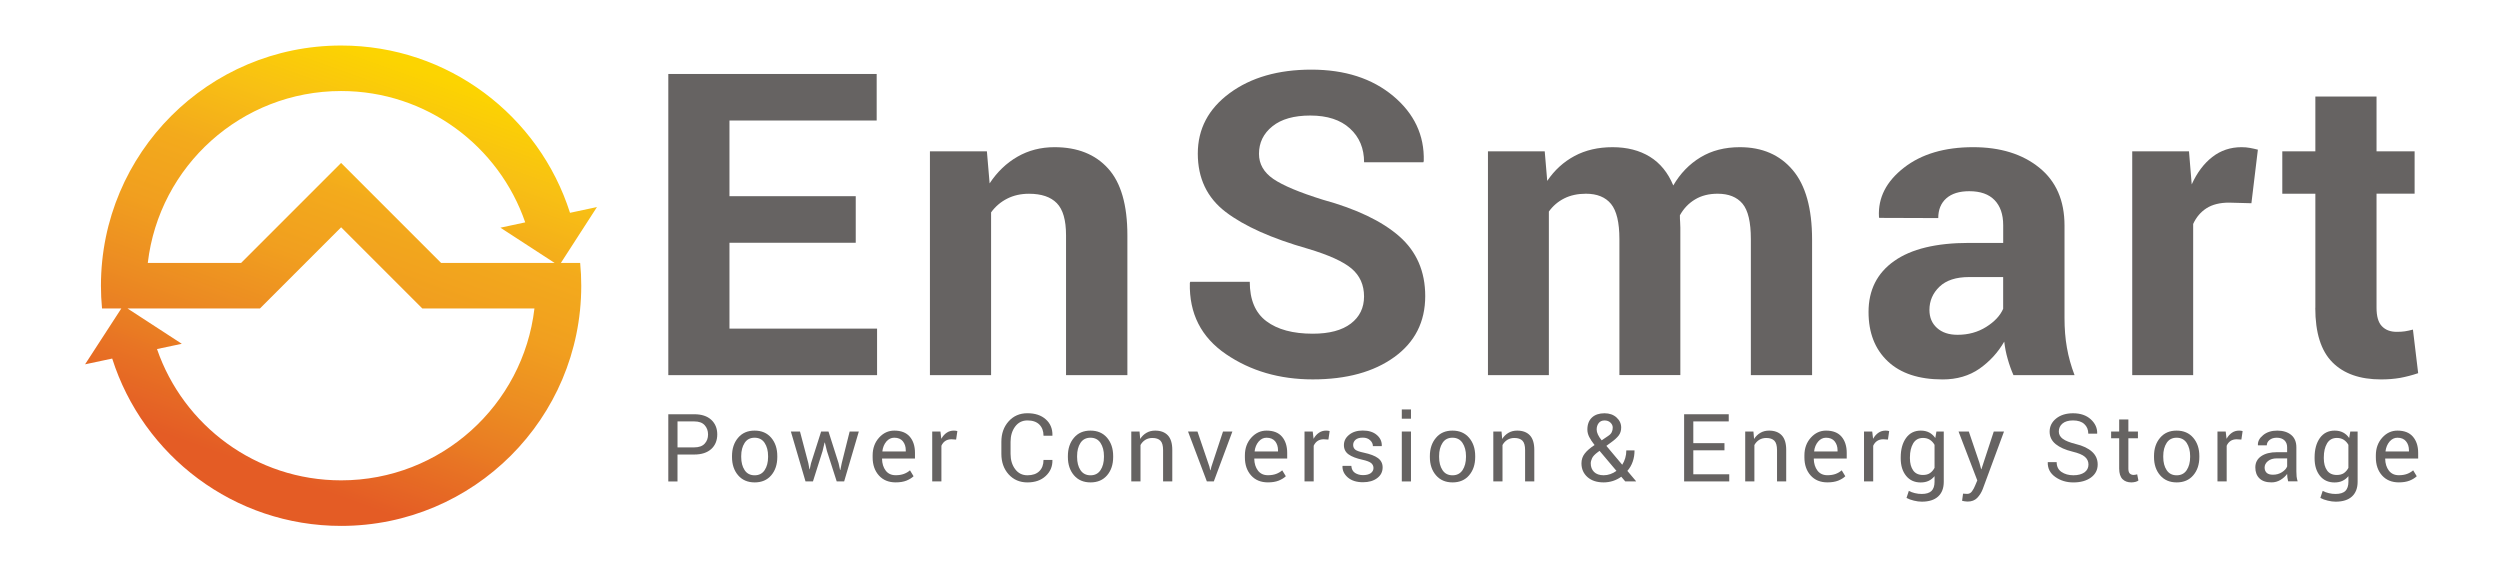 <?xml version="1.0" encoding="UTF-8"?> <!-- Generator: Adobe Illustrator 16.0.0, SVG Export Plug-In . SVG Version: 6.00 Build 0) --> <svg xmlns="http://www.w3.org/2000/svg" xmlns:xlink="http://www.w3.org/1999/xlink" id="Layer_1" x="0px" y="0px" width="210px" height="48px" viewBox="0 0 210 48" xml:space="preserve"> <g> <defs> <path id="SVGID_1_" d="M13.188,29.319l2.083-0.44l-4.563-2.969h0.533h1.173h9.418h0.005l6.818-6.818l6.819,6.818h9.419 c-0.946,8.129-7.856,14.439-16.239,14.439C21.484,40.35,15.396,35.737,13.188,29.319 M28.653,7.646 c7.169,0,13.259,4.617,15.466,11.033l-2.084,0.447l4.555,2.961h-0.524h-9.013l-8.399-8.399h-0.002l-8.399,8.399h-7.839 C13.359,13.955,20.269,7.646,28.653,7.646 M8.479,24.001c0,0.64,0.03,1.278,0.091,1.909h1.622l-3.046,4.693l2.279-0.484 c2.59,8.149,10.22,14.057,19.228,14.057c11.143,0,20.172-9.037,20.172-20.175c0-0.646-0.03-1.283-0.091-1.914h-1.621l3.031-4.694 l-2.264,0.484C45.289,9.726,37.661,3.824,28.653,3.824C17.511,3.824,8.479,12.855,8.479,24.001"></path> </defs> <clipPath id="SVGID_2_"> <use xlink:href="#SVGID_1_" overflow="visible"></use> </clipPath> <linearGradient id="SVGID_3_" gradientUnits="userSpaceOnUse" x1="-180.634" y1="457.996" x2="-178.913" y2="457.996" gradientTransform="matrix(8.31 -23.004 -23.004 -8.31 12057.643 -304.055)"> <stop offset="0" style="stop-color:#E45C25"></stop> <stop offset="0.143" style="stop-color:#E45C25"></stop> <stop offset="0.286" style="stop-color:#E87424"></stop> <stop offset="0.32" style="stop-color:#E97B23"></stop> <stop offset="0.428" style="stop-color:#EC8C22"></stop> <stop offset="0.571" style="stop-color:#F19F1F"></stop> <stop offset="0.714" style="stop-color:#F3AA1C"></stop> <stop offset="0.857" style="stop-color:#F8C014"></stop> <stop offset="1" style="stop-color:#FCD401"></stop> </linearGradient> <polygon clip-path="url(#SVGID_2_)" fill="url(#SVGID_3_)" points="-5.746,39.516 12.11,-9.915 63.039,8.482 45.182,57.915 "></polygon> </g> <g> <path fill="#666362" d="M58.323,34.797h-2.186v5.645h0.773V38.18h1.412c0.609,0,1.083-0.156,1.422-0.461 c0.336-0.307,0.506-0.719,0.506-1.23c0-0.508-0.169-0.916-0.506-1.227C59.407,34.952,58.933,34.797,58.323,34.797z M59.19,37.27 c-0.19,0.205-0.479,0.309-0.867,0.309h-1.412v-2.18h1.412c0.385,0,0.674,0.104,0.866,0.313c0.191,0.21,0.287,0.472,0.287,0.784 C59.477,36.805,59.383,37.063,59.19,37.27z"></path> <path fill="#666362" d="M63.385,36.171c-0.583,0-1.046,0.199-1.386,0.603c-0.34,0.399-0.51,0.912-0.51,1.533v0.086 c0,0.621,0.17,1.133,0.513,1.532c0.34,0.397,0.805,0.597,1.391,0.597s1.049-0.197,1.389-0.594c0.339-0.396,0.511-0.91,0.511-1.535 v-0.086c0-0.625-0.17-1.136-0.513-1.539C64.438,36.37,63.973,36.171,63.385,36.171z M64.519,38.389c0,0.445-0.097,0.813-0.287,1.1 c-0.19,0.289-0.47,0.436-0.84,0.436c-0.373,0-0.655-0.146-0.845-0.436c-0.189-0.286-0.285-0.652-0.285-1.1v-0.084 c0-0.438,0.096-0.806,0.285-1.098s0.469-0.439,0.838-0.439c0.371,0,0.653,0.147,0.846,0.439c0.191,0.292,0.288,0.659,0.288,1.098 V38.389z"></path> <polygon fill="#666362" points="70.704,38.914 70.591,39.479 70.566,39.479 70.443,38.914 69.593,36.248 68.975,36.248 68.126,38.914 68.016,39.419 67.993,39.419 67.902,38.914 67.199,36.248 66.433,36.248 67.663,40.439 68.288,40.439 69.097,37.887 69.265,37.176 69.288,37.173 69.463,37.887 70.284,40.439 70.909,40.439 72.141,36.248 71.371,36.248 "></polygon> <path fill="#666362" d="M75.121,36.171c-0.494,0-0.92,0.195-1.279,0.591c-0.358,0.397-0.54,0.895-0.54,1.49v0.171 c0,0.621,0.175,1.125,0.524,1.515c0.349,0.39,0.82,0.582,1.411,0.582c0.354,0,0.653-0.049,0.902-0.146 c0.248-0.104,0.449-0.223,0.601-0.37l-0.301-0.496c-0.146,0.128-0.315,0.228-0.514,0.302c-0.199,0.073-0.428,0.109-0.69,0.109 c-0.357,0-0.637-0.127-0.836-0.387c-0.198-0.262-0.3-0.592-0.309-0.993l0.013-0.021h2.755V38.04c0-0.565-0.146-1.021-0.439-1.362 C76.127,36.339,75.692,36.171,75.121,36.171z M76.085,37.923h-1.958L74.119,37.9c0.041-0.324,0.153-0.594,0.335-0.812 c0.186-0.213,0.405-0.321,0.665-0.321c0.319,0,0.56,0.103,0.721,0.301c0.163,0.205,0.244,0.451,0.244,0.748L76.085,37.923 L76.085,37.923z"></path> <path fill="#666362" d="M80.126,36.171c-0.23,0-0.434,0.06-0.611,0.183c-0.176,0.119-0.324,0.289-0.445,0.506l-0.074-0.609h-0.69 v4.189h0.772v-2.996c0.077-0.174,0.183-0.307,0.324-0.401c0.14-0.095,0.312-0.144,0.516-0.144l0.396,0.025l0.104-0.711 c-0.032-0.011-0.078-0.02-0.13-0.031C80.237,36.174,80.183,36.171,80.126,36.171z"></path> <path fill="#666362" d="M85.274,35.83c0.256-0.342,0.6-0.514,1.031-0.514c0.43,0,0.762,0.113,0.997,0.343 c0.233,0.233,0.354,0.546,0.354,0.94h0.741l0.008-0.025c0.011-0.561-0.176-1.012-0.559-1.35c-0.383-0.343-0.896-0.513-1.543-0.513 c-0.646,0-1.171,0.229-1.579,0.683c-0.406,0.455-0.609,1.023-0.609,1.721v1.006c0,0.693,0.203,1.271,0.609,1.723 c0.408,0.45,0.934,0.678,1.579,0.678c0.636,0,1.148-0.176,1.535-0.537c0.388-0.356,0.577-0.803,0.566-1.33l-0.008-0.022h-0.741 c0,0.403-0.12,0.72-0.355,0.949c-0.233,0.228-0.566,0.341-0.997,0.341c-0.432,0-0.774-0.171-1.031-0.516 c-0.258-0.344-0.385-0.771-0.385-1.285v-1.012C84.889,36.6,85.016,36.178,85.274,35.83z"></path> <path fill="#666362" d="M91.598,36.171c-0.584,0-1.048,0.199-1.386,0.603c-0.34,0.399-0.51,0.912-0.51,1.533v0.086 c0,0.621,0.17,1.133,0.512,1.532c0.339,0.397,0.805,0.597,1.391,0.597c0.587,0,1.05-0.197,1.39-0.594 c0.339-0.396,0.511-0.91,0.511-1.535v-0.086c0-0.625-0.171-1.136-0.514-1.539C92.65,36.37,92.185,36.171,91.598,36.171z M92.732,38.389c0,0.445-0.097,0.813-0.287,1.1c-0.19,0.289-0.47,0.436-0.84,0.436c-0.373,0-0.655-0.146-0.847-0.436 c-0.188-0.286-0.282-0.652-0.282-1.1v-0.084c0-0.438,0.094-0.806,0.282-1.098c0.191-0.292,0.471-0.439,0.84-0.439 c0.371,0,0.653,0.147,0.846,0.439c0.191,0.292,0.288,0.659,0.288,1.098V38.389z"></path> <path fill="#666362" d="M97.034,36.171c-0.274,0-0.516,0.06-0.729,0.185c-0.212,0.123-0.39,0.293-0.529,0.517l-0.055-0.626h-0.693 v4.193h0.774v-3.057c0.102-0.188,0.239-0.332,0.41-0.439c0.171-0.103,0.368-0.154,0.59-0.154c0.304,0,0.527,0.079,0.678,0.23 c0.146,0.153,0.219,0.418,0.219,0.787v2.633h0.773v-2.646c0-0.556-0.125-0.963-0.376-1.228 C97.846,36.303,97.49,36.171,97.034,36.171z"></path> <polygon fill="#666362" points="101.757,39.204 101.683,39.499 101.657,39.499 101.593,39.204 100.587,36.248 99.794,36.248 101.376,40.439 101.96,40.439 103.521,36.248 102.733,36.248 "></polygon> <path fill="#666362" d="M106.389,36.171c-0.492,0-0.917,0.195-1.278,0.591c-0.36,0.397-0.54,0.895-0.54,1.49v0.171 c0,0.621,0.175,1.125,0.523,1.515c0.348,0.39,0.819,0.582,1.413,0.582c0.353,0,0.65-0.049,0.9-0.146 c0.251-0.104,0.448-0.223,0.603-0.37l-0.304-0.496c-0.146,0.128-0.315,0.228-0.513,0.302c-0.198,0.073-0.428,0.109-0.689,0.109 c-0.357,0-0.636-0.127-0.836-0.387c-0.198-0.262-0.302-0.592-0.311-0.993l0.013-0.021h2.754V38.04c0-0.565-0.146-1.021-0.438-1.362 C107.395,36.339,106.962,36.171,106.389,36.171z M107.354,37.923h-1.958l-0.008-0.022c0.041-0.322,0.155-0.594,0.338-0.81 c0.182-0.213,0.401-0.323,0.662-0.323c0.319,0,0.559,0.104,0.725,0.301c0.158,0.205,0.24,0.451,0.24,0.75V37.923L107.354,37.923z"></path> <path fill="#666362" d="M111.395,36.171c-0.229,0-0.435,0.06-0.608,0.183c-0.179,0.119-0.327,0.289-0.447,0.506l-0.071-0.609h-0.69 v4.189h0.771v-2.996c0.076-0.174,0.187-0.307,0.323-0.401c0.142-0.095,0.315-0.144,0.517-0.144l0.396,0.025l0.104-0.711 c-0.03-0.011-0.076-0.02-0.127-0.031C111.506,36.174,111.451,36.171,111.395,36.171z"></path> <path fill="#666362" d="M114.561,38.025c-0.36-0.076-0.604-0.159-0.72-0.256c-0.116-0.099-0.176-0.229-0.176-0.394 c0-0.167,0.065-0.313,0.198-0.433c0.134-0.118,0.339-0.18,0.613-0.18c0.256,0,0.461,0.073,0.615,0.219 c0.159,0.146,0.233,0.313,0.233,0.494h0.737l0.01-0.021c0.014-0.355-0.125-0.665-0.415-0.914c-0.292-0.253-0.688-0.375-1.183-0.375 c-0.473,0-0.854,0.119-1.146,0.359c-0.295,0.236-0.438,0.524-0.438,0.869c0,0.326,0.131,0.588,0.389,0.774 c0.263,0.19,0.652,0.338,1.166,0.452c0.361,0.078,0.606,0.176,0.734,0.279c0.129,0.111,0.195,0.248,0.195,0.416 c0,0.179-0.08,0.322-0.234,0.435c-0.154,0.106-0.369,0.161-0.644,0.161c-0.259,0-0.479-0.063-0.675-0.186 c-0.188-0.127-0.291-0.322-0.307-0.59h-0.734l-0.01,0.021c-0.015,0.359,0.135,0.676,0.442,0.947 c0.313,0.271,0.738,0.406,1.281,0.406c0.491,0,0.89-0.117,1.19-0.345c0.307-0.229,0.459-0.53,0.459-0.903 c0-0.328-0.134-0.591-0.396-0.783C115.494,38.292,115.094,38.139,114.561,38.025z"></path> <rect x="117.751" y="34.393" fill="#666362" width="0.771" height="0.778"></rect> <rect x="117.751" y="36.248" fill="#666362" width="0.771" height="4.193"></rect> <path fill="#666362" d="M122.004,36.171c-0.581,0-1.042,0.199-1.38,0.603c-0.342,0.399-0.515,0.912-0.515,1.533v0.086 c0,0.621,0.17,1.133,0.515,1.532c0.341,0.397,0.804,0.597,1.39,0.597s1.051-0.197,1.389-0.594c0.341-0.396,0.514-0.91,0.514-1.535 v-0.086c0-0.625-0.171-1.136-0.516-1.539C123.059,36.37,122.593,36.171,122.004,36.171z M123.143,38.389 c0,0.445-0.099,0.813-0.287,1.1c-0.192,0.289-0.473,0.436-0.842,0.436c-0.375,0-0.656-0.146-0.845-0.436 c-0.19-0.286-0.284-0.652-0.284-1.1v-0.084c0-0.438,0.094-0.806,0.284-1.098c0.188-0.292,0.466-0.439,0.835-0.439 c0.372,0,0.654,0.147,0.848,0.439c0.192,0.292,0.291,0.659,0.291,1.098V38.389L123.143,38.389z"></path> <path fill="#666362" d="M127.443,36.171c-0.273,0-0.517,0.06-0.73,0.185c-0.211,0.123-0.39,0.293-0.529,0.517l-0.056-0.626h-0.69 v4.193h0.772v-3.057c0.103-0.188,0.238-0.332,0.412-0.439c0.17-0.103,0.366-0.154,0.588-0.154c0.306,0,0.528,0.079,0.677,0.23 c0.149,0.153,0.221,0.418,0.221,0.787v2.633h0.773v-2.646c0-0.556-0.125-0.963-0.375-1.228 C128.256,36.301,127.9,36.171,127.443,36.171z"></path> <path fill="#666362" d="M137.148,38.777c0.104-0.289,0.152-0.604,0.152-0.945h-0.689c0,0.227-0.03,0.445-0.09,0.646 c-0.062,0.205-0.146,0.394-0.254,0.561l-1.332-1.587l0.426-0.312c0.271-0.195,0.476-0.384,0.615-0.566 c0.135-0.186,0.203-0.403,0.203-0.659c0-0.329-0.132-0.612-0.391-0.847c-0.258-0.234-0.596-0.354-1.01-0.354 c-0.444,0-0.799,0.12-1.051,0.354c-0.256,0.238-0.388,0.576-0.388,1.012c0,0.213,0.052,0.417,0.15,0.615 c0.101,0.205,0.254,0.43,0.454,0.688c-0.365,0.239-0.639,0.473-0.823,0.711c-0.185,0.235-0.278,0.512-0.278,0.826 c0,0.475,0.172,0.857,0.506,1.156c0.336,0.297,0.791,0.445,1.355,0.445c0.271,0,0.537-0.041,0.79-0.123 c0.252-0.082,0.485-0.201,0.692-0.354l0.336,0.396h0.896l0.01-0.021l-0.729-0.865C136.898,39.329,137.05,39.064,137.148,38.777z M134.294,35.534c0.114-0.146,0.278-0.216,0.488-0.216c0.208,0,0.372,0.061,0.497,0.183c0.129,0.119,0.191,0.261,0.191,0.417 c0,0.139-0.027,0.268-0.084,0.385c-0.052,0.112-0.15,0.219-0.305,0.319l-0.54,0.366c-0.144-0.176-0.247-0.336-0.317-0.488 c-0.07-0.145-0.104-0.29-0.104-0.426C134.121,35.861,134.178,35.682,134.294,35.534z M135.266,39.826 c-0.182,0.064-0.369,0.096-0.557,0.096c-0.354,0-0.623-0.096-0.809-0.279c-0.188-0.19-0.277-0.431-0.277-0.723 c0-0.128,0.037-0.275,0.113-0.436c0.076-0.158,0.236-0.326,0.476-0.502l0.151-0.111l1.419,1.682 C135.621,39.673,135.448,39.764,135.266,39.826z"></path> <polygon fill="#666362" points="142.238,37.826 144.855,37.826 144.855,37.225 142.238,37.225 142.238,35.398 145.214,35.398 145.214,34.797 141.466,34.797 141.466,40.439 145.257,40.439 145.257,39.84 142.238,39.84 "></polygon> <path fill="#666362" d="M148.602,36.171c-0.271,0-0.515,0.06-0.729,0.185c-0.212,0.123-0.389,0.293-0.53,0.517l-0.055-0.626h-0.69 v4.193h0.771v-3.057c0.104-0.188,0.238-0.332,0.41-0.439c0.171-0.103,0.367-0.154,0.59-0.154c0.305,0,0.527,0.079,0.677,0.23 c0.149,0.153,0.224,0.418,0.224,0.787v2.633h0.771v-2.646c0-0.556-0.125-0.963-0.376-1.228 C149.416,36.303,149.059,36.171,148.602,36.171z"></path> <path fill="#666362" d="M153.387,36.171c-0.492,0-0.916,0.195-1.275,0.591c-0.36,0.397-0.541,0.895-0.541,1.49v0.171 c0,0.621,0.175,1.125,0.522,1.515c0.349,0.39,0.818,0.582,1.413,0.582c0.352,0,0.652-0.049,0.903-0.146 c0.247-0.102,0.446-0.223,0.597-0.37l-0.302-0.496c-0.146,0.128-0.313,0.228-0.511,0.302c-0.199,0.073-0.43,0.109-0.691,0.109 c-0.357,0-0.636-0.127-0.835-0.387c-0.198-0.262-0.301-0.592-0.31-0.993l0.011-0.021h2.757V38.04c0-0.565-0.146-1.021-0.438-1.362 C154.395,36.339,153.963,36.171,153.387,36.171z M154.354,37.923h-1.959l-0.008-0.022c0.039-0.322,0.152-0.594,0.338-0.81 c0.183-0.213,0.402-0.323,0.662-0.323c0.317,0,0.562,0.104,0.721,0.301c0.162,0.205,0.246,0.451,0.246,0.75V37.923L154.354,37.923z "></path> <path fill="#666362" d="M158.393,36.171c-0.229,0-0.435,0.06-0.609,0.183c-0.178,0.119-0.323,0.289-0.445,0.506l-0.072-0.609h-0.69 v4.189h0.771v-2.996c0.079-0.174,0.187-0.307,0.326-0.401c0.141-0.095,0.313-0.144,0.516-0.144l0.396,0.025l0.104-0.711 c-0.03-0.011-0.078-0.02-0.129-0.031C158.507,36.174,158.449,36.171,158.393,36.171z"></path> <path fill="#666362" d="M162.566,36.792c-0.141-0.198-0.312-0.354-0.512-0.462c-0.205-0.107-0.439-0.159-0.709-0.159 c-0.527,0-0.938,0.207-1.236,0.619c-0.299,0.414-0.449,0.96-0.449,1.633v0.082c0,0.603,0.15,1.089,0.449,1.46 c0.299,0.372,0.707,0.561,1.228,0.561c0.25,0,0.476-0.043,0.668-0.135c0.192-0.091,0.356-0.221,0.497-0.395v0.471 c0,0.348-0.086,0.605-0.256,0.773c-0.171,0.166-0.446,0.252-0.822,0.252c-0.191,0-0.386-0.021-0.582-0.071 c-0.193-0.048-0.363-0.11-0.5-0.188l-0.195,0.593c0.181,0.097,0.391,0.174,0.625,0.228c0.238,0.059,0.455,0.086,0.662,0.086 c0.594,0,1.051-0.146,1.366-0.432c0.318-0.29,0.476-0.702,0.476-1.238V36.25h-0.616L162.566,36.792z M162.502,39.3 c-0.102,0.19-0.23,0.339-0.391,0.446c-0.155,0.104-0.351,0.152-0.582,0.152c-0.369,0-0.644-0.127-0.823-0.383 c-0.181-0.257-0.272-0.595-0.272-1.016v-0.079c0-0.479,0.094-0.872,0.275-1.179c0.186-0.305,0.457-0.454,0.826-0.454 c0.225,0,0.418,0.054,0.576,0.155c0.16,0.104,0.289,0.244,0.391,0.424V39.3L162.502,39.3z"></path> <path fill="#666362" d="M166.438,39.414h-0.021l-0.141-0.527l-0.896-2.639h-0.862l1.575,4.107l-0.185,0.439 c-0.067,0.174-0.158,0.332-0.262,0.479c-0.104,0.146-0.242,0.213-0.402,0.213c-0.031,0-0.1-0.002-0.208-0.012 c-0.11-0.006-0.156-0.009-0.14-0.006l-0.08,0.6c0.052,0.016,0.129,0.025,0.223,0.043c0.098,0.013,0.176,0.021,0.238,0.021 c0.341,0,0.611-0.104,0.813-0.313c0.201-0.213,0.352-0.455,0.46-0.736l1.787-4.836h-0.86L166.438,39.414z"></path> <path fill="#666362" d="M174.359,37.296c-0.5-0.125-0.863-0.269-1.086-0.435c-0.219-0.162-0.332-0.37-0.332-0.613 c0-0.279,0.103-0.5,0.31-0.674c0.205-0.17,0.5-0.258,0.881-0.258c0.415,0,0.729,0.1,0.952,0.307 c0.221,0.204,0.332,0.471,0.332,0.805h0.738l0.01-0.025c0.011-0.445-0.165-0.838-0.537-1.18c-0.37-0.338-0.867-0.509-1.492-0.509 c-0.58,0-1.055,0.147-1.421,0.442c-0.364,0.296-0.545,0.662-0.545,1.105c0,0.42,0.17,0.766,0.508,1.045 c0.339,0.274,0.812,0.485,1.416,0.631c0.499,0.119,0.847,0.265,1.042,0.438c0.199,0.172,0.297,0.39,0.297,0.646 c0,0.273-0.113,0.498-0.342,0.662c-0.229,0.157-0.538,0.239-0.927,0.239c-0.397,0-0.729-0.096-1.003-0.282 c-0.268-0.188-0.4-0.463-0.4-0.824h-0.742l-0.006,0.021c-0.014,0.516,0.202,0.922,0.637,1.229c0.438,0.308,0.941,0.457,1.514,0.457 c0.605,0,1.1-0.137,1.479-0.412c0.375-0.274,0.564-0.643,0.564-1.096c0-0.428-0.156-0.781-0.471-1.068 C175.419,37.659,174.959,37.439,174.359,37.296z"></path> <path fill="#666362" d="M179.381,39.876c-0.055,0.015-0.104,0.019-0.148,0.019c-0.137,0-0.244-0.041-0.33-0.119 c-0.082-0.082-0.12-0.217-0.12-0.414v-2.549h0.804V36.25h-0.804v-1.014h-0.772v1.014h-0.677v0.563h0.677v2.549 c0,0.398,0.096,0.695,0.278,0.884c0.188,0.187,0.437,0.276,0.75,0.276c0.11,0,0.226-0.018,0.336-0.043 c0.108-0.029,0.194-0.066,0.252-0.115l-0.104-0.521C179.482,39.854,179.436,39.868,179.381,39.876z"></path> <path fill="#666362" d="M182.832,36.171c-0.582,0-1.042,0.199-1.383,0.603c-0.342,0.399-0.512,0.912-0.512,1.533v0.086 c0,0.621,0.17,1.133,0.514,1.532c0.342,0.397,0.805,0.597,1.39,0.597c0.589,0,1.05-0.197,1.39-0.594 c0.343-0.396,0.514-0.91,0.514-1.535v-0.086c0-0.625-0.171-1.136-0.516-1.539C183.887,36.37,183.424,36.171,182.832,36.171z M183.971,38.389c0,0.445-0.099,0.813-0.287,1.1c-0.19,0.289-0.473,0.436-0.84,0.436c-0.375,0-0.656-0.146-0.847-0.436 c-0.19-0.286-0.284-0.652-0.284-1.1v-0.084c0-0.438,0.094-0.806,0.284-1.098s0.469-0.439,0.838-0.439s0.653,0.147,0.849,0.439 c0.188,0.292,0.287,0.659,0.287,1.098V38.389z"></path> <path fill="#666362" d="M188.087,36.171c-0.229,0-0.437,0.06-0.61,0.183c-0.174,0.119-0.324,0.289-0.447,0.506l-0.071-0.609h-0.692 v4.189h0.774v-2.996c0.071-0.174,0.183-0.307,0.321-0.401c0.142-0.095,0.313-0.144,0.517-0.144l0.397,0.025l0.103-0.711 c-0.03-0.011-0.077-0.02-0.128-0.031C188.197,36.174,188.143,36.171,188.087,36.171z"></path> <path fill="#666362" d="M192.895,39.596v-2.02c0-0.454-0.146-0.805-0.438-1.045c-0.295-0.241-0.686-0.36-1.165-0.36 c-0.485,0-0.88,0.124-1.187,0.378c-0.312,0.252-0.455,0.53-0.441,0.838l0.009,0.022h0.739c0-0.175,0.076-0.327,0.232-0.452 c0.151-0.125,0.356-0.189,0.606-0.189c0.271,0,0.491,0.076,0.64,0.217c0.152,0.146,0.229,0.336,0.229,0.584v0.414h-0.843 c-0.563,0-1.006,0.111-1.336,0.338c-0.327,0.227-0.492,0.537-0.492,0.941c0,0.391,0.115,0.697,0.347,0.922 c0.231,0.227,0.571,0.336,1.013,0.336c0.268,0,0.519-0.067,0.748-0.205c0.231-0.137,0.42-0.305,0.563-0.506 c0,0.098,0.012,0.196,0.021,0.293c0.02,0.098,0.034,0.207,0.063,0.332h0.799c-0.042-0.134-0.069-0.271-0.088-0.408 C192.902,39.891,192.895,39.746,192.895,39.596z M192.121,39.178c-0.068,0.184-0.213,0.344-0.439,0.488 c-0.226,0.143-0.476,0.21-0.756,0.21c-0.23,0-0.404-0.05-0.523-0.157c-0.115-0.111-0.176-0.257-0.176-0.443 c0-0.211,0.09-0.389,0.278-0.543s0.438-0.23,0.75-0.23h0.866V39.178L192.121,39.178z"></path> <path fill="#666362" d="M197.33,36.792c-0.137-0.198-0.305-0.354-0.51-0.462c-0.207-0.107-0.442-0.159-0.709-0.159 c-0.525,0-0.941,0.207-1.239,0.619c-0.296,0.414-0.446,0.96-0.446,1.633v0.082c0,0.603,0.15,1.089,0.446,1.46 c0.298,0.372,0.707,0.561,1.229,0.561c0.25,0,0.476-0.043,0.664-0.135c0.195-0.091,0.36-0.221,0.502-0.395v0.471 c0,0.348-0.09,0.605-0.256,0.773c-0.176,0.166-0.449,0.252-0.824,0.252c-0.189,0-0.385-0.021-0.58-0.071 c-0.195-0.048-0.363-0.11-0.502-0.188l-0.196,0.593c0.181,0.097,0.39,0.174,0.625,0.228c0.237,0.059,0.457,0.086,0.661,0.086 c0.598,0,1.055-0.146,1.369-0.432c0.315-0.29,0.476-0.702,0.476-1.238V36.25h-0.616L197.33,36.792z M197.268,39.3 c-0.103,0.19-0.231,0.339-0.387,0.446c-0.158,0.104-0.355,0.152-0.585,0.152c-0.369,0-0.646-0.127-0.825-0.383 c-0.181-0.257-0.271-0.595-0.271-1.016v-0.079c0-0.479,0.091-0.872,0.274-1.179c0.183-0.305,0.457-0.454,0.825-0.454 c0.226,0,0.418,0.054,0.577,0.155c0.159,0.104,0.287,0.244,0.389,0.424V39.3H197.268z"></path> <path fill="#666362" d="M203.126,38.52v-0.475c0-0.57-0.147-1.021-0.442-1.365c-0.293-0.341-0.725-0.509-1.299-0.509 c-0.492,0-0.918,0.195-1.275,0.591c-0.359,0.397-0.539,0.895-0.539,1.49v0.171c0,0.621,0.174,1.125,0.521,1.515 c0.35,0.39,0.818,0.582,1.412,0.582c0.354,0,0.65-0.049,0.9-0.146c0.25-0.102,0.449-0.223,0.603-0.37l-0.301-0.496 c-0.147,0.128-0.317,0.228-0.515,0.302c-0.199,0.073-0.43,0.109-0.69,0.109c-0.356,0-0.636-0.127-0.836-0.387 c-0.198-0.262-0.301-0.592-0.31-0.993l0.012-0.021h2.759V38.52z M200.723,37.091c0.187-0.213,0.403-0.323,0.662-0.323 c0.32,0,0.561,0.104,0.723,0.305c0.162,0.201,0.244,0.451,0.244,0.748v0.104h-1.957l-0.013-0.021 C200.427,37.576,200.541,37.307,200.723,37.091z"></path> <polygon fill="#666362" points="73.674,27.604 61.275,27.604 61.275,20.392 71.882,20.392 71.882,16.48 61.275,16.48 61.275,10.123 73.641,10.123 73.641,6.214 56.138,6.214 56.138,31.512 73.674,31.512 "></polygon> <path fill="#666362" d="M88.579,12.363c-1.148,0-2.187,0.268-3.112,0.8c-0.927,0.533-1.707,1.28-2.339,2.241l-0.229-2.694h-4.785 v18.802h5.137V17.84c0.363-0.499,0.816-0.884,1.355-1.156c0.538-0.273,1.148-0.409,1.83-0.409c1.043,0,1.823,0.263,2.338,0.792 c0.516,0.527,0.773,1.423,0.773,2.689v11.756H94.7V19.767c0-2.548-0.538-4.419-1.617-5.611 C92.005,12.959,90.505,12.363,88.579,12.363z"></path> <path fill="#666362" d="M111.121,16.777c-1.973-0.615-3.359-1.197-4.162-1.746c-0.802-0.552-1.205-1.254-1.205-2.111 c0-0.938,0.378-1.708,1.128-2.311c0.75-0.604,1.81-0.904,3.183-0.904c1.432,0,2.541,0.363,3.33,1.088 c0.793,0.723,1.188,1.669,1.188,2.838h4.979l0.033-0.104c0.059-2.163-0.797-3.986-2.568-5.465 c-1.771-1.477-4.063-2.213-6.877-2.213c-2.778,0-5.064,0.656-6.854,1.97c-1.788,1.315-2.682,3.01-2.682,5.083 c0,2.074,0.779,3.708,2.337,4.899c1.562,1.192,3.863,2.224,6.912,3.093c1.748,0.521,2.974,1.077,3.67,1.666 c0.695,0.592,1.046,1.373,1.046,2.344c0,0.949-0.369,1.711-1.106,2.275c-0.74,0.566-1.807,0.852-3.199,0.852 c-1.668,0-2.965-0.348-3.899-1.051c-0.932-0.697-1.396-1.805-1.396-3.31H99.98l-0.033,0.104c-0.06,2.558,0.948,4.547,3.025,5.968 c2.075,1.418,4.508,2.127,7.301,2.127c2.836,0,5.119-0.624,6.852-1.877c1.729-1.249,2.594-2.959,2.594-5.122 c0-2.074-0.728-3.748-2.182-5.022C116.088,18.578,113.943,17.552,111.121,16.777z"></path> <path fill="#666362" d="M147.078,31.512h5.137V20.13c0-2.617-0.542-4.565-1.628-5.847c-1.085-1.28-2.565-1.92-4.44-1.92 c-1.265,0-2.367,0.283-3.306,0.852c-0.94,0.569-1.7,1.355-2.286,2.364c-0.445-1.079-1.104-1.883-1.97-2.416 c-0.867-0.532-1.912-0.8-3.132-0.8c-1.207,0-2.27,0.247-3.191,0.739c-0.92,0.493-1.685,1.189-2.295,2.093l-0.21-2.485h-4.769 v18.802h5.117V17.77c0.342-0.475,0.771-0.843,1.293-1.105c0.521-0.261,1.127-0.392,1.819-0.392c0.938,0,1.644,0.287,2.111,0.86 c0.469,0.576,0.702,1.56,0.702,2.953v11.422h5.119v-12.38c0-0.161-0.006-0.321-0.018-0.479c-0.015-0.155-0.02-0.343-0.02-0.565 c0.316-0.568,0.74-1.013,1.275-1.332c0.529-0.32,1.163-0.479,1.893-0.479c0.926,0,1.621,0.277,2.091,0.835 c0.469,0.559,0.702,1.549,0.702,2.979v11.425H147.078z"></path> <path fill="#666362" d="M173.62,29.199c-0.138-0.775-0.201-1.604-0.201-2.485v-7.767c0-2.107-0.711-3.731-2.132-4.873 c-1.418-1.141-3.266-1.711-5.541-1.711c-2.403,0-4.346,0.575-5.821,1.728c-1.479,1.151-2.175,2.521-2.092,4.107l0.017,0.104 l4.963,0.017c0-0.705,0.226-1.259,0.676-1.658c0.451-0.399,1.095-0.6,1.928-0.6c0.938,0,1.646,0.249,2.128,0.749 c0.479,0.497,0.724,1.196,0.724,2.101v1.493h-2.871c-2.756,0-4.851,0.508-6.285,1.521c-1.438,1.014-2.155,2.444-2.155,4.281 c0,1.75,0.54,3.13,1.619,4.146c1.077,1.015,2.614,1.521,4.608,1.521c1.192,0,2.223-0.302,3.09-0.901 c0.856-0.604,1.554-1.359,2.082-2.275c0.058,0.498,0.152,0.982,0.291,1.457c0.133,0.478,0.295,0.93,0.483,1.356h5.132 C173.971,30.747,173.754,29.975,173.62,29.199z M168.268,25.934c-0.25,0.578-0.726,1.088-1.427,1.527 c-0.702,0.443-1.507,0.662-2.409,0.662c-0.729,0-1.302-0.193-1.726-0.577c-0.421-0.38-0.634-0.883-0.634-1.51 c0-0.761,0.281-1.414,0.844-1.954c0.564-0.538,1.391-0.809,2.48-0.809h2.869v2.661H168.268z"></path> <path fill="#666362" d="M189.002,12.426c-0.216-0.041-0.456-0.063-0.714-0.063c-0.927,0-1.744,0.273-2.455,0.823 c-0.707,0.552-1.284,1.318-1.729,2.303l-0.229-2.78h-4.768v18.802h5.119v-12.7c0.26-0.568,0.635-1.009,1.125-1.322 c0.491-0.311,1.121-0.468,1.883-0.468l1.884,0.051l0.543-4.5C189.438,12.516,189.218,12.465,189.002,12.426z"></path> <path fill="#666362" d="M194.484,25.861c0,2.088,0.479,3.609,1.436,4.57c0.955,0.963,2.316,1.44,4.089,1.44 c0.574,0,1.108-0.043,1.603-0.128c0.492-0.092,0.996-0.221,1.514-0.396l-0.439-3.662c-0.259,0.067-0.481,0.119-0.677,0.146 c-0.194,0.031-0.427,0.043-0.694,0.043c-0.519,0-0.931-0.156-1.233-0.469c-0.308-0.313-0.454-0.836-0.454-1.564v-9.571h3.199V12.71 h-3.199V8.107h-5.139v4.603h-2.777v3.563h2.777v9.588H194.484z"></path> </g> </svg> 
